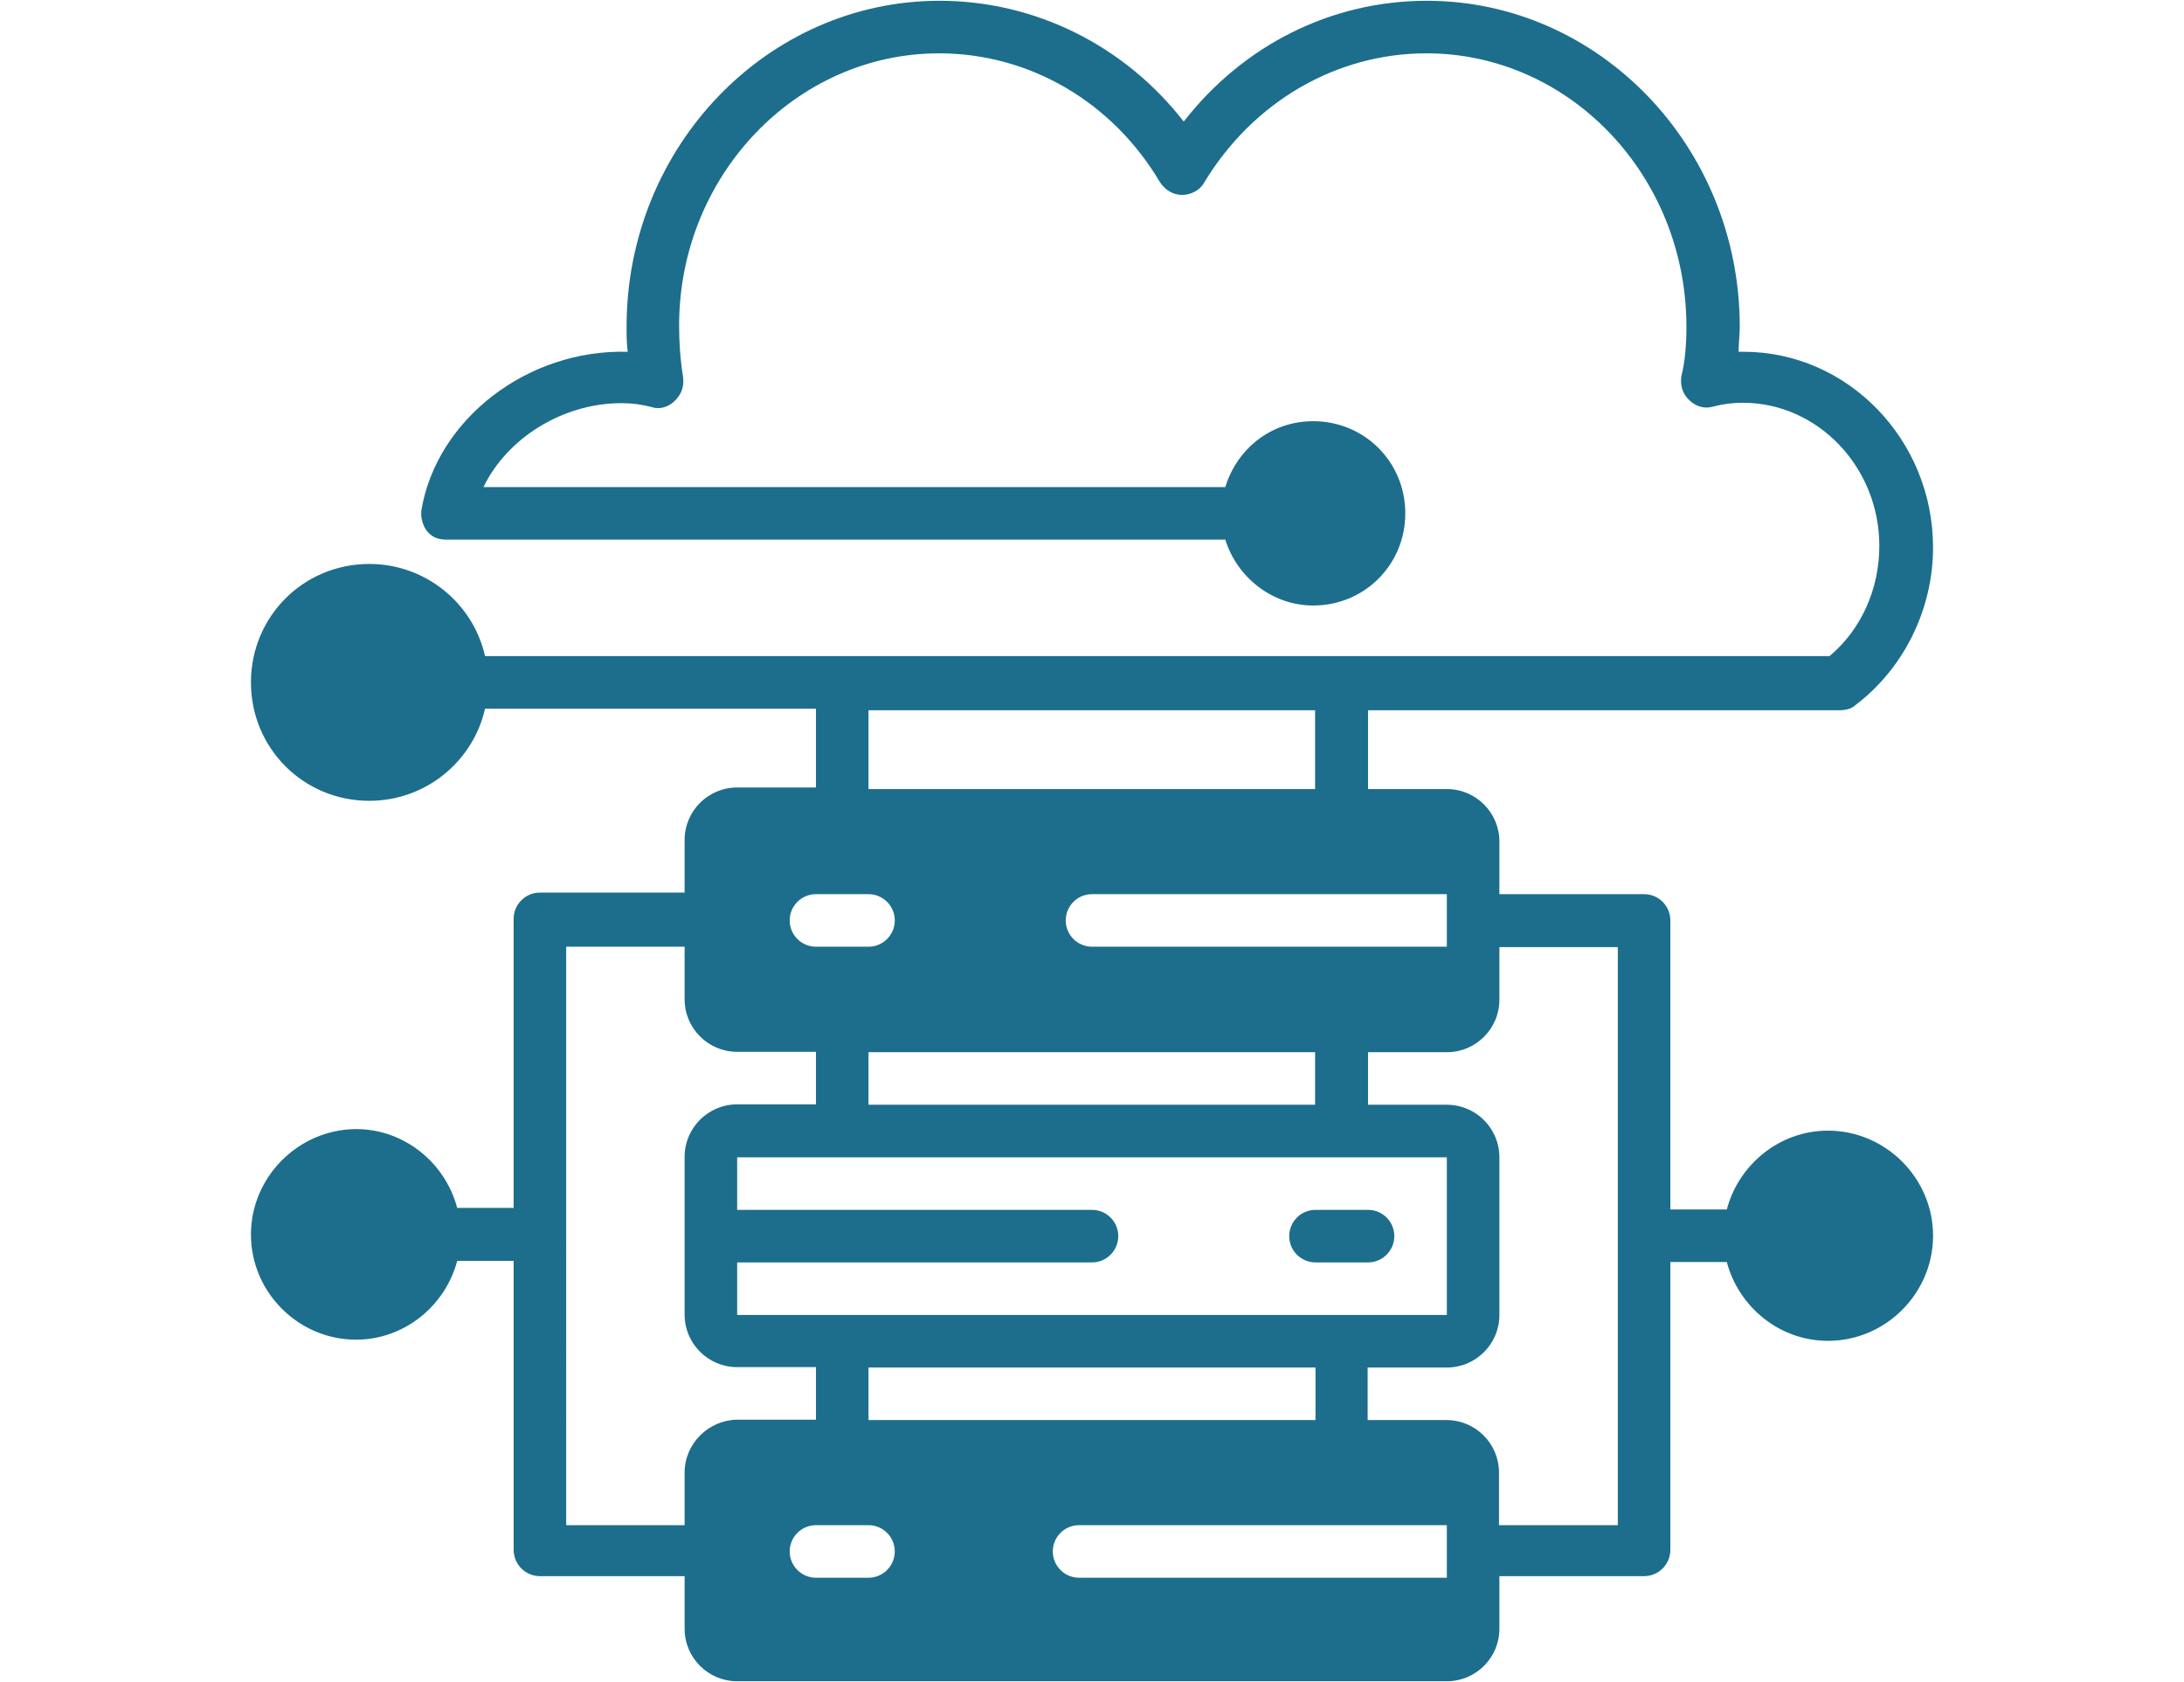 <?xml version="1.0" encoding="UTF-8"?> <svg xmlns="http://www.w3.org/2000/svg" xmlns:xlink="http://www.w3.org/1999/xlink" version="1.1" id="Ebene_1" x="0px" y="0px" viewBox="0 0 557 429" style="enable-background:new 0 0 557 429;" xml:space="preserve"> <style type="text/css"> .st0{fill:#1C6E8C;} .st1{clip-path:url(#SVGID_00000084500704976441926930000001723825505895751083_);} </style> <path class="st0" d="M348.9,308.5h-13.4c-3.7,0-6.7,3-6.7,6.7c0,3.7,3,6.7,6.7,6.7h13.4c3.7,0,6.7-3,6.7-6.7 C355.6,311.5,352.6,308.5,348.9,308.5z"></path> <g> <defs> <rect id="SVGID_1_" x="64" width="428.9" height="428.7"></rect> </defs> <clipPath id="SVGID_00000134948129500238206120000004237262005135396992_"> <use xlink:href="#SVGID_1_" style="overflow:visible;"></use> </clipPath> <g style="clip-path:url(#SVGID_00000134948129500238206120000004237262005135396992_);"> <path class="st0" d="M466.2,288.3c-12.4,0-22.8,8.7-25.8,20.1h-14.4v-73.7c0-3.7-3-6.7-6.7-6.7h-36.9v-13.4 c0-7.4-6-13.4-13.4-13.4h-20.1v-20.1h120.3c1.3,0,3-0.3,4-1.3c12.4-9.4,19.8-24.5,19.8-40.2c0-27.5-21.8-49.9-48.3-49.9 c-0.7,0-1,0-1.3,0c0-2,0.3-4.4,0.3-6.4c0-45.9-35.9-83.1-79.8-83.1c-24.5,0-46.9,11.4-62,30.8c-15.1-19.4-37.9-30.8-62.3-30.8 c-43.9,0-79.8,37.2-79.8,83.1c0,2,0,4.4,0.3,6.4c-25.5-0.7-48.6,17.1-52.6,40.2c-0.3,2,0.3,4,1.3,5.4c1.3,1.7,3,2.3,5,2.3h198.7 c3,9.7,12.1,16.8,22.4,16.8c13.1,0,23.5-10.4,23.5-23.5s-10.4-23.5-23.5-23.5c-10.7,0-19.4,7-22.4,16.8H123.3 c6-12.4,20.1-21.4,35.2-21.4c2.7,0,5,0.3,7.7,1c2,0.7,4.4,0,6-1.7c1.7-1.7,2.3-3.7,2-6c-0.7-4.4-1-8.7-1-13.1 c0-38.2,29.8-69.4,66.3-69.4c23.1,0,44.2,12.4,56.3,32.8c1.3,2,3.3,3.3,5.7,3.3c2.3,0,4.7-1.3,5.7-3.3 c12.4-20.4,33.5-32.8,56.6-32.8c36.5,0,66.3,31.2,66.3,69.7c0,4.4-0.3,8.7-1.3,12.7c-0.3,2.3,0.3,4.4,2,6c1.7,1.7,4,2.3,6,1.7 c2.7-0.7,5-1,7.7-1c19.1,0,34.8,16.4,34.8,36.5c0,11.1-4.7,21.4-12.7,28.1H123.7c-3-13.4-15.1-23.5-29.5-23.5 c-16.8,0-30.2,13.4-30.2,30.2s13.4,30.2,30.2,30.2c14.4,0,26.5-10.1,29.5-23.5h84.4v20.1H188c-7.4,0-13.4,6-13.4,13.4v13.4h-36.9 c-3.7,0-6.7,3-6.7,6.7v73.7h-14.4c-3-11.4-13.4-20.1-25.8-20.1C76.1,288,64,300.1,64,314.8c0,14.7,12.1,26.8,26.8,26.8 c12.4,0,22.8-8.7,25.8-20.1h14.4v73.7c0,3.7,3,6.7,6.7,6.7h36.9v13.4c0,7.4,6,13.4,13.4,13.4H369c7.4,0,13.4-6,13.4-13.4v-13.4 h36.9c3.7,0,6.7-3,6.7-6.7v-73.4h14.4c3,11.4,13.4,20.1,25.8,20.1c14.7,0,26.8-12.1,26.8-26.8C493,300.4,480.9,288.3,466.2,288.3z M369,228v13.4h-90.5c-3.7,0-6.7-3-6.7-6.7s3-6.7,6.7-6.7H369z M188,335.3v-13.4h90.5c3.7,0,6.7-3,6.7-6.7c0-3.7-3-6.7-6.7-6.7 H188v-13.4H369v40.2H188z M335.5,348.7v13.4H221.5v-13.4H335.5z M335.5,281.7H221.5v-13.4h113.9V281.7z M221.5,181.1h113.9v20.1 H221.5V181.1z M208.1,228h13.4c3.7,0,6.7,3,6.7,6.7s-3,6.7-6.7,6.7h-13.4c-3.7,0-6.7-3-6.7-6.7S204.4,228,208.1,228z M174.6,375.5 v13.4h-30.2V241.4h30.2v13.4c0,7.4,6,13.4,13.4,13.4h20.1v13.4H188c-7.4,0-13.4,6-13.4,13.4v40.2c0,7.4,6,13.4,13.4,13.4h20.1 v13.4H188C180.7,362.1,174.6,368.1,174.6,375.5z M221.5,402.3h-13.4c-3.7,0-6.7-3-6.7-6.7c0-3.7,3-6.7,6.7-6.7h13.4 c3.7,0,6.7,3,6.7,6.7C228.2,399.3,225.2,402.3,221.5,402.3z M369,402.3h-93.8c-3.7,0-6.7-3-6.7-6.7c0-3.7,3-6.7,6.7-6.7H369V402.3 z M412.5,388.9h-30.2v-13.4c0-7.4-6-13.4-13.4-13.4h-20.1v-13.4H369c7.4,0,13.4-6,13.4-13.4v-40.2c0-7.4-6-13.4-13.4-13.4h-20.1 v-13.4H369c7.4,0,13.4-6,13.4-13.4v-13.4h30.2V388.9z"></path> </g> </g> </svg> 
